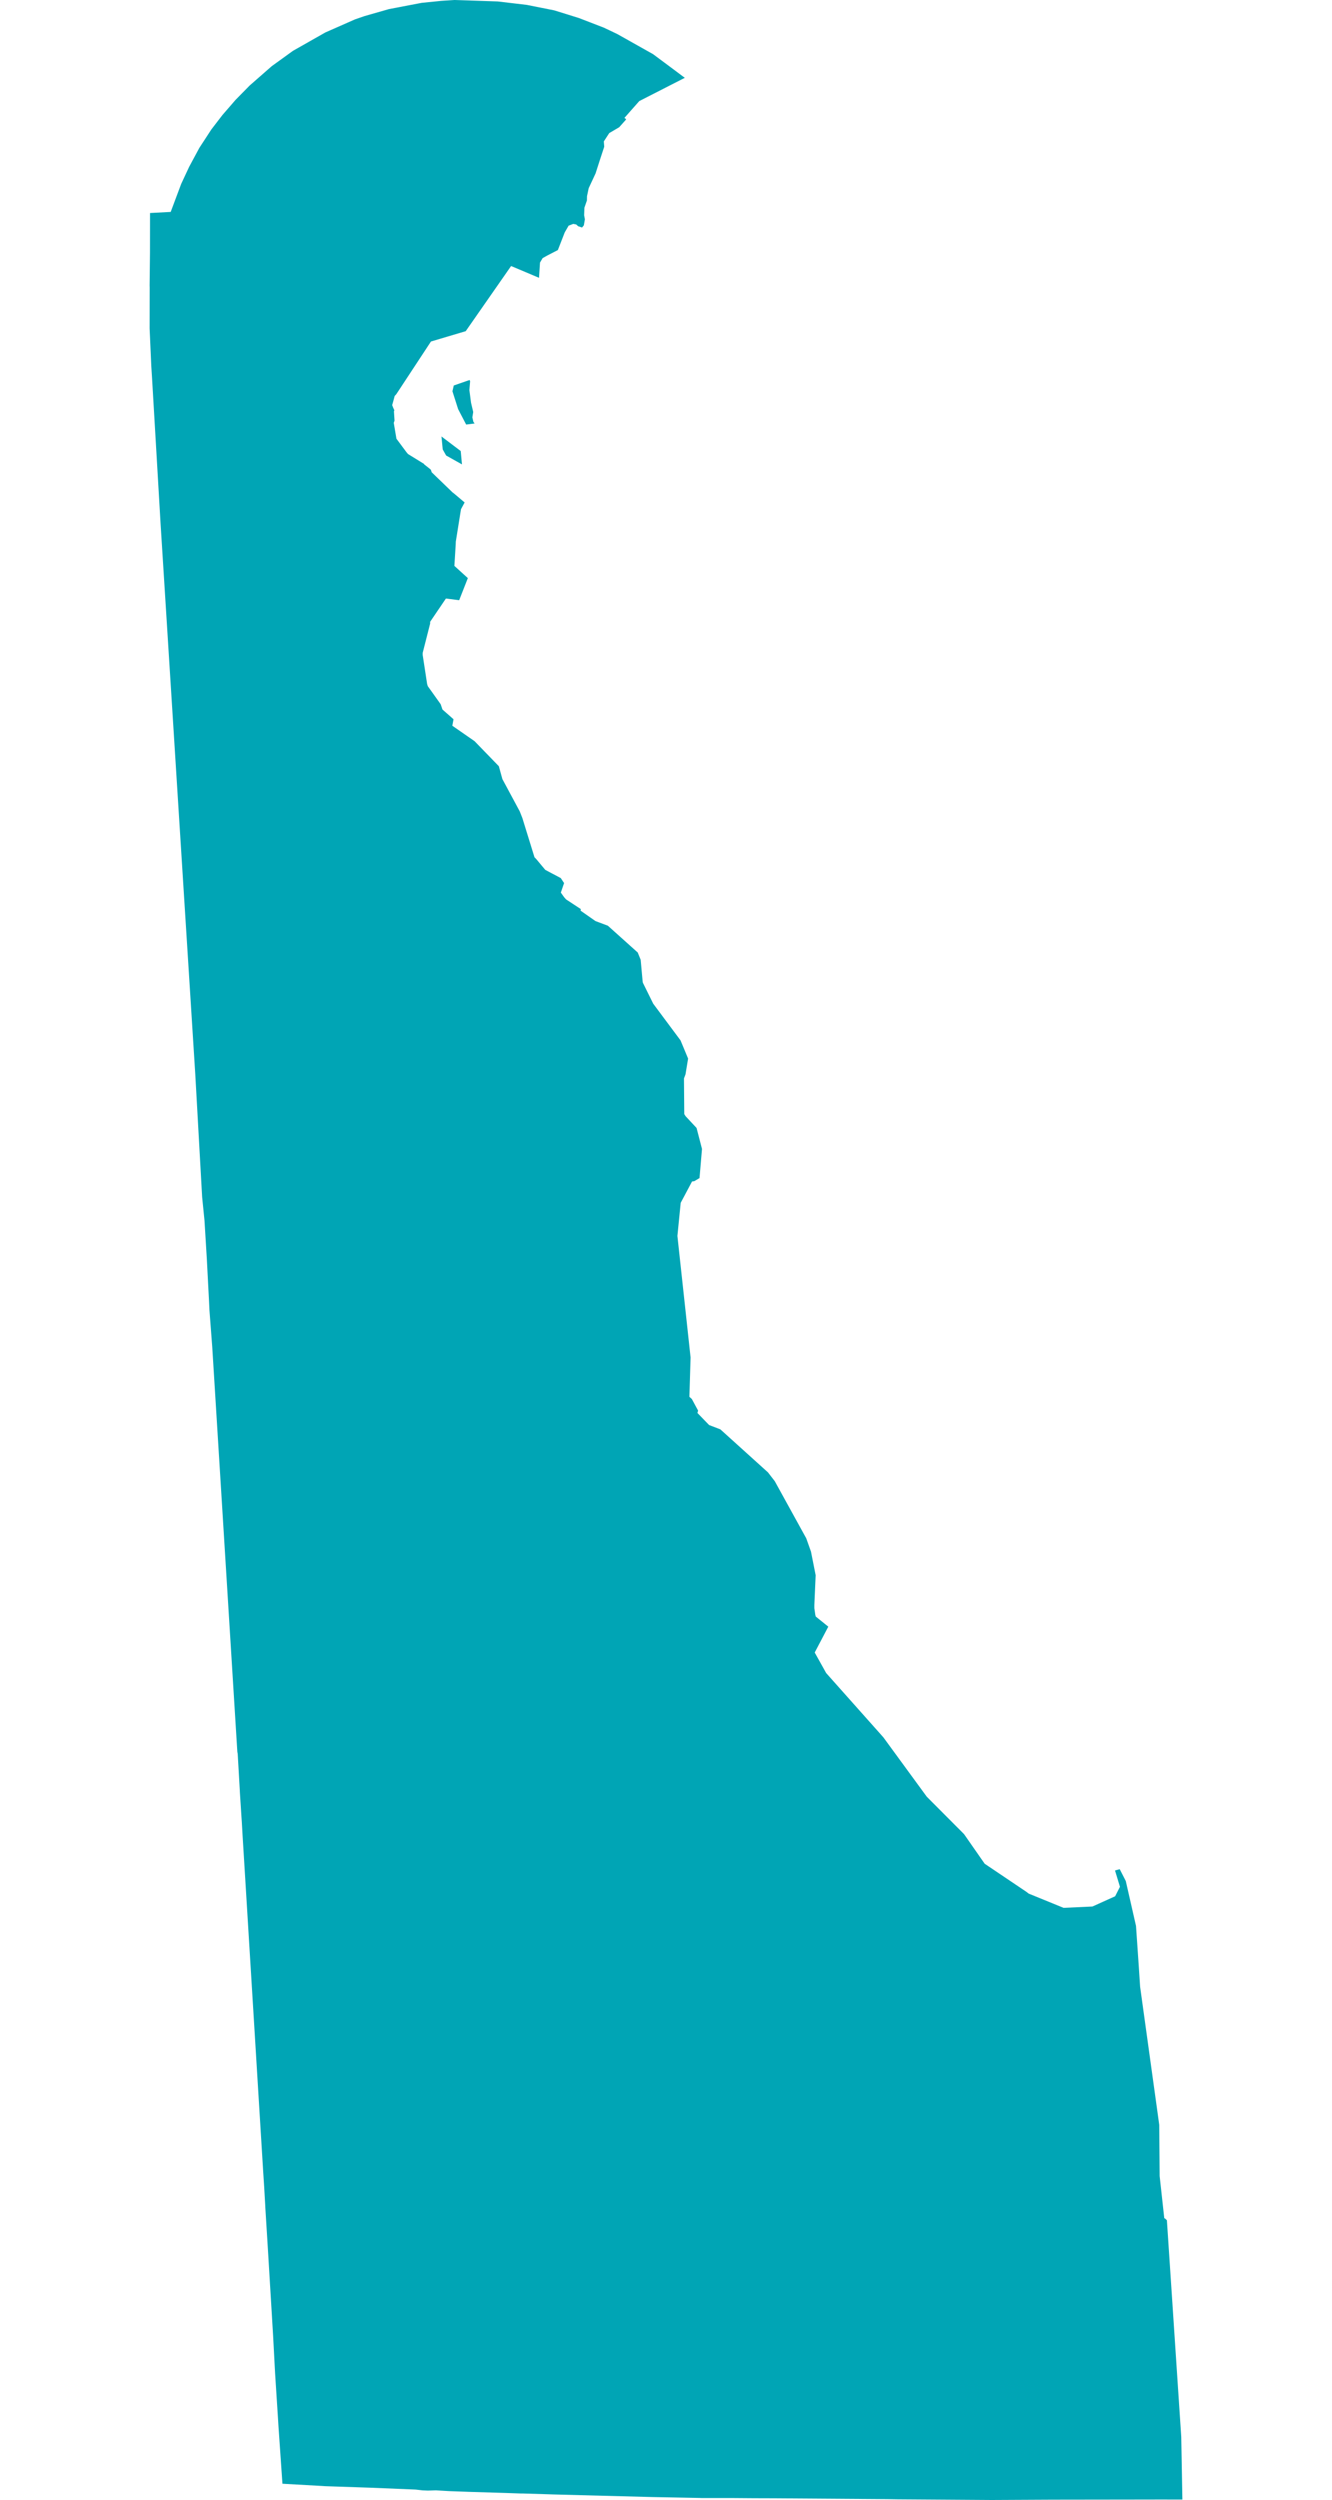 <svg className="w-full" height="100%" preserveAspectRatio="xMinYMin" version="1.1" viewBox="0 0 800 1500.8" width="100%"
  xmlns="http://www.w3.org/2000/svg">
  <g transform="translate(0, 0)">
    <path
      d="M282.062,228.106L282.351,228.929L281.921,234.207L282.901,241.732L284.216,247.34L283.692,250.562L284.336,253.278L285.061,254.219L279.976,254.88L275.146,245.598L271.737,234.887L272.543,231.42ZM277.466,278.786L267.954,273.459L265.901,269.803L265.15,262.02L276.715,270.778ZM323.741,166.784L306.968,159.701L279.714,198.813L258.834,205.021L238.02,236.646L237.027,237.743L236.839,238.475L236.262,240.617L235.538,243.195L236.088,244.623L236.866,246.347L236.598,246.887L236.96,252.495L236.755,253.09L236.759,253.122L236.49,253.818L238.074,263.204L238.1,263.378L244.166,271.526L245.051,272.571L254.577,278.438L254.778,278.786L258.333,281.588L258.79,282.041L259.286,283.538L259.782,284.008L271.872,295.67L272.556,296.157L279.054,301.639L277.699,304.161L276.872,305.697L273.75,325.185L273.7,326.778L272.909,339.717L280.987,347.056L275.784,360.316L267.816,359.314L258.346,373.27L258.346,374.339L253.869,391.922L253.869,393.215L256.525,410.567L256.912,411.881L264.672,422.769L265.738,425.925L272.386,431.782L271.678,435.679L285.044,444.957L299.616,459.991L301.742,467.716L312.135,487.033L313.729,491.061L321.012,514.62L322.025,515.664L327.486,522.195L336.808,527.136L338.788,530.137L336.839,535.847L337.655,536.988L338.88,538.684L339.979,539.926L348.81,545.722L348.711,546.692L357.633,552.934L365.096,555.735L383.038,571.833L384.791,576.174L385.952,588.997L386.101,589.939L392.324,602.537L408.74,624.581L413.278,635.489L411.719,644.94L410.793,647.394L410.97,668.826L411.784,670.091L418.369,677.153L421.62,689.738L420.132,707.221L416.951,709.101L415.642,709.274L408.832,722.073L406.854,741.95L414.763,814.891L414.057,838.522L415.517,839.861L419.28,846.81L418.885,848.243L425.898,855.488L432.64,858.063L461.243,883.9L465.329,889.185L484.226,923.466L487.08,931.466L489.884,945.636L489.096,963.507L489.096,965.432L489.653,969.294L489.938,970.442L497.477,976.513L489.318,992.044L496.197,1004.367L530.546,1042.948L556.613,1078.589L579.001,1101.053L591.392,1118.837L616.384,1135.661L617.831,1136.77L638.795,1145.324L656.145,1144.51L669.753,1138.373L672.645,1132.683L669.674,1122.883L672.518,1122.117L676.151,1129.234L682.289,1156.171L683.912,1179.878L684.747,1192.644L696.244,1275.599L696.49,1306.345L699.255,1331.593L699.809,1331.879L700.464,1332.513L700.838,1332.838L709.461,1462.915L710.14,1500.532L707.145,1500.522L706.33,1500.521L695.559,1500.502L692.556,1500.518L632.194,1500.604L595.702,1500.8L539.26,1500.389L532.864,1500.287L465.027,1499.775L452.829,1499.735L440.035,1499.629L421.161,1499.621L420.135,1499.572L406.637,1499.315L394.942,1499.09L391.674,1499.025L349.393,1497.924L331.791,1497.447L329.427,1497.366L314.046,1496.898L312.85,1496.898L303.598,1496.576L282.258,1495.928L281.653,1495.911L269.766,1495.47L261.807,1495.006L257.023,1495.154L253.857,1495.027L249.676,1494.545L222.517,1493.421L195.36,1492.506L193.061,1492.355L169.636,1491.04L167.248,1456.502L166.98,1452.116L165.228,1424.753L164.053,1402.547L162.891,1383.226L161.314,1357.073L160.865,1349.622L159.361,1325.293L159.289,1323.653L158.975,1318.257L158.681,1313.074L158.043,1303.247L145.732,1102.46L145.244,1093.925L145.016,1090.536L144.076,1075.975L144.027,1074.792L142.766,1052.855L142.544,1051.623L127.466,808.504L125.804,786.61L125.529,780.792L124.232,755.942L122.816,732.683L121.414,718.679L117.284,644.875L108.3,502.62L96.461,314.667L91.343,227.276L90.873,219.785L89.86,197.181L89.895,172.636L89.86,171.362L90.081,151.617L90.081,151.338L90.111,127.876L102.522,127.222L108.811,110.431L113.601,100.158L119.705,88.815L126.977,77.662L133.606,69.039L141.521,59.909L149.974,51.319L163.19,39.741L175.95,30.52L195.378,19.498L213.242,11.623L218.954,9.656L233.591,5.469L251.615,2.021L253.368,1.695L264.954,0.525L272.823,0L298.917,0.869L316.444,2.944L332.88,6.219L347.639,10.805L362.65,16.592L370.7,20.413L392.252,32.531L403.151,40.636L411.288,46.719L383.951,60.687L374.978,70.835L375.4,70.992L376.068,71.707L371.875,76.399L365.922,79.89L362.651,84.908L362.903,88.071L360.211,96.299L360.199,96.334L357.704,104.104L353.571,112.98L352.551,117.795L352.504,120.351L350.995,124.712L350.834,129.239L351.29,131.663L350.659,135.287L349.569,136.595L347.221,135.796L346.047,134.742L344.286,134.415L341.508,135.483L339.171,139.538L335.062,150.11L328.52,153.489L325.904,154.962L324.328,157.63Z"
      fill="#00A5B5"></path>
  </g>
</svg>